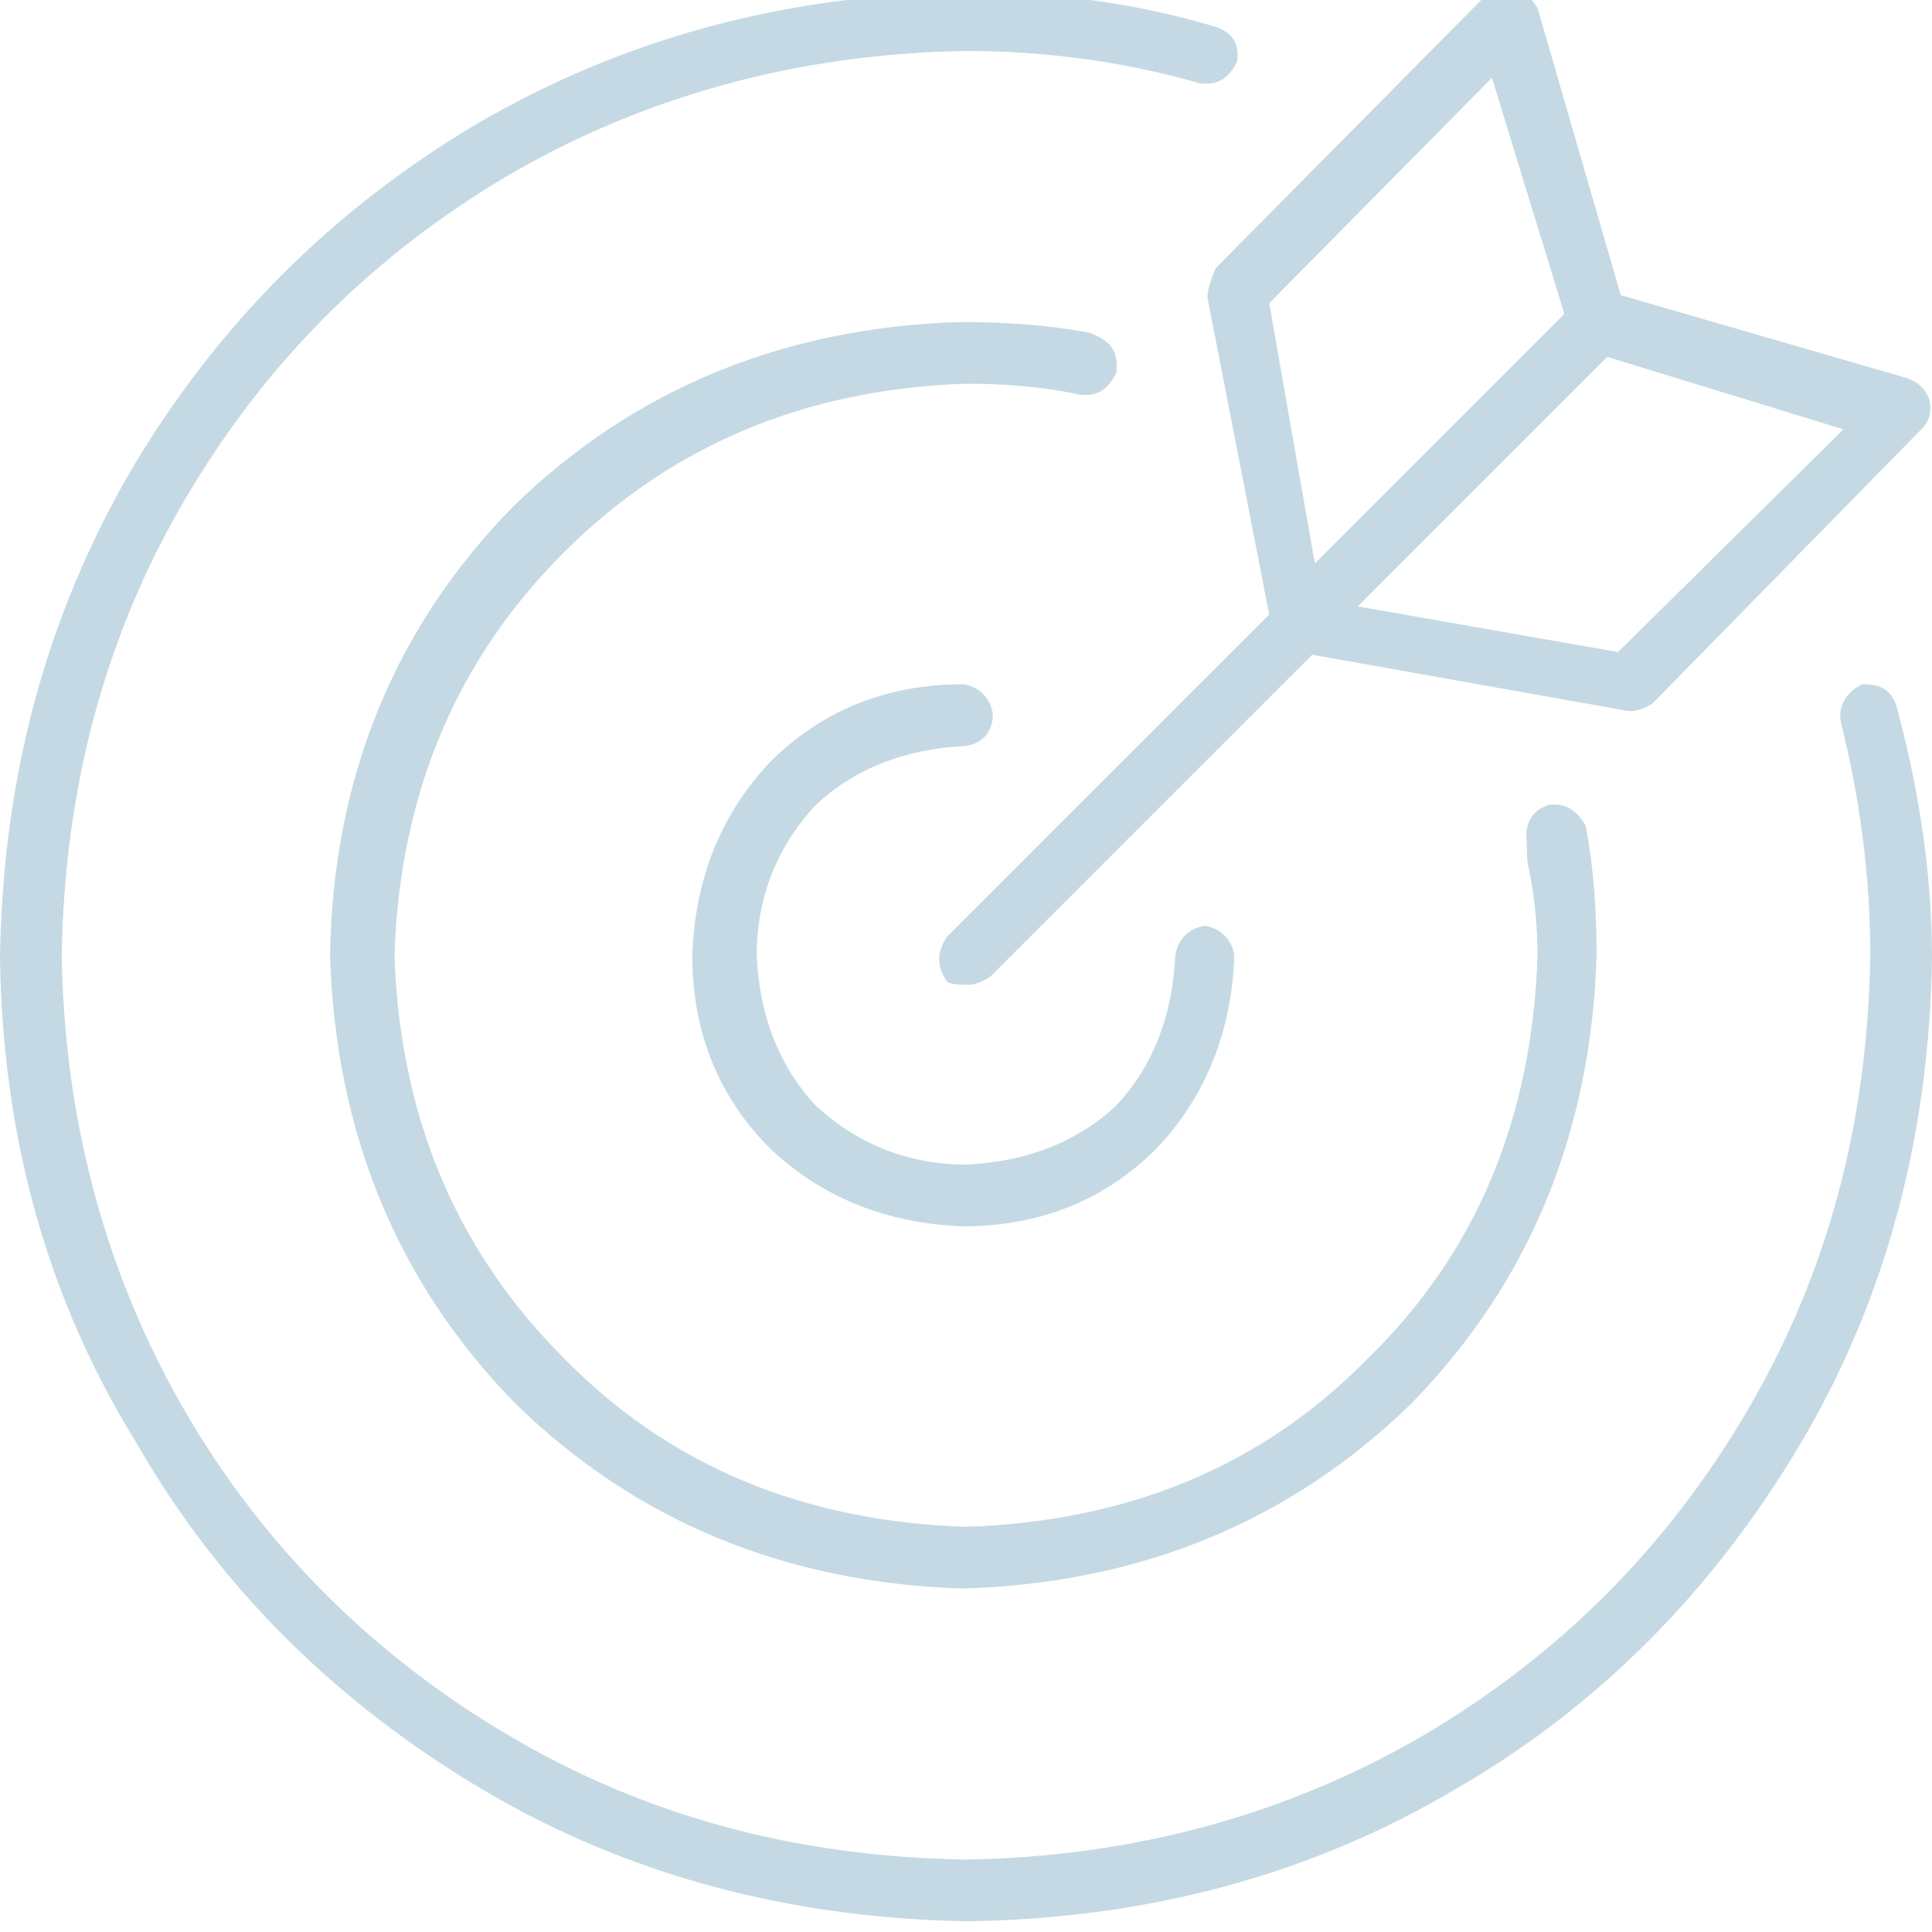 <?xml version="1.0" encoding="utf-8"?>
<!-- Generator: Adobe Illustrator 25.2.1, SVG Export Plug-In . SVG Version: 6.00 Build 0)  -->
<svg version="1.1" id="Layer_1" xmlns="http://www.w3.org/2000/svg" xmlns:xlink="http://www.w3.org/1999/xlink" x="0px" y="0px"
	 viewBox="0 0 72 72" style="enable-background:new 0 0 72 72;" xml:space="preserve">
<style type="text/css">
	.st0{fill:#C4D9E3;}
</style>
<path class="st0" d="M70.7,26.4c0.8,3,1.3,6.1,1.3,9.3c-0.1,6.6-1.7,12.7-4.9,18.1c-3.2,5.4-7.5,9.8-12.9,12.9
	c-5.4,3.2-11.5,4.8-18.1,4.9c-6.6-0.1-12.7-1.7-18.1-4.9c-5.4-3.2-9.8-7.5-12.9-12.9C1.7,48.3,0.1,42.3,0,35.7
	C0.1,29,1.7,23,4.9,17.5c3.2-5.4,7.5-9.7,12.9-12.9C23.3,1.4,29.3-0.2,36-0.3c3.2,0,6.3,0.4,9.3,1.3c0.6,0.2,0.9,0.6,0.8,1.3
	c-0.3,0.6-0.7,0.9-1.4,0.8C41.9,2.3,39,1.9,36,1.9C29.7,2,24,3.6,19,6.5c-5.1,3-9.1,7-12.1,12.1c-3,5.1-4.5,10.8-4.6,17
	c0.1,6.3,1.7,12,4.6,17s7,9.1,12.1,12.1c5.1,3,10.7,4.5,17,4.6c6.3-0.1,12-1.7,17-4.6c5.1-3,9.1-7,12.1-12.1c3-5.1,4.5-10.7,4.6-17
	c0-3-0.4-5.9-1.1-8.7c-0.1-0.6,0.2-1.1,0.8-1.4C70.1,25.5,70.5,25.7,70.7,26.4z M41.6,13.9c-0.3,0.6-0.7,0.9-1.4,0.8
	c-1.4-0.3-2.8-0.4-4.2-0.4c-6,0.2-11,2.3-15,6.3c-4,4-6.1,9-6.3,15c0.2,6,2.3,11,6.3,15c3.9,4,8.9,6.1,15,6.3
	c6.1-0.2,11.1-2.3,15-6.3c4-3.9,6.1-8.9,6.3-15c0-1-0.1-2.1-0.3-3.1c-0.1-0.4-0.1-0.7-0.1-1.1c-0.1-0.7,0.2-1.2,0.8-1.4
	c0.6-0.1,1.1,0.2,1.4,0.8c0.3,1.6,0.4,3.2,0.4,4.8c-0.2,6.6-2.5,12.2-6.9,16.7c-4.5,4.4-10.1,6.7-16.7,6.9
	c-6.6-0.2-12.2-2.5-16.7-6.9c-4.4-4.5-6.7-10.1-6.9-16.7c0.1-6.6,2.4-12.2,6.8-16.7c4.5-4.4,10.1-6.7,16.7-6.9
	c1.6,0,3.2,0.1,4.8,0.4C41.4,12.7,41.7,13.1,41.6,13.9z M36,27.8c-2.2,0.1-4.1,0.8-5.6,2.2c-1.4,1.5-2.2,3.4-2.2,5.6
	c0.1,2.2,0.8,4.1,2.2,5.6c1.5,1.4,3.4,2.2,5.6,2.2c2.2-0.1,4.1-0.8,5.6-2.2c1.4-1.5,2.1-3.4,2.2-5.6c0.1-0.6,0.5-1,1.1-1.1
	c0.6,0.1,1,0.5,1.1,1.1c-0.1,2.9-1.1,5.3-2.9,7.2c-1.9,1.9-4.3,2.9-7.2,2.9c-2.9-0.1-5.3-1.1-7.2-2.9c-1.9-1.9-2.9-4.3-2.9-7.2
	c0.1-2.9,1.1-5.3,2.9-7.2c1.9-1.9,4.3-2.9,7.2-2.9c0.6,0.1,1,0.5,1.1,1.1C37,27.3,36.6,27.7,36,27.8z M45,11.1
	c0-0.3,0.1-0.6,0.3-1.1L55.4-0.2c0.4-0.3,0.7-0.4,1.1-0.3c0.4,0.2,0.6,0.5,0.8,0.8l3.1,10.7l10.7,3.1c0.5,0.2,0.7,0.5,0.8,0.8
	c0.1,0.5,0,0.8-0.3,1.1L61.6,26.2c-0.3,0.2-0.6,0.3-0.8,0.3h-0.1l-11.8-2.1l-12,12c-0.3,0.2-0.6,0.3-0.8,0.3s-0.6,0-0.8-0.1
	c-0.4-0.6-0.4-1.1,0-1.7l12-12L45,11.1z M55.6,2.9l-8.3,8.4L49,21l9.3-9.3L55.6,2.9z M68.7,16l-8.8-2.7l-9.3,9.3l9.7,1.7L68.7,16z"
	/>
</svg>

